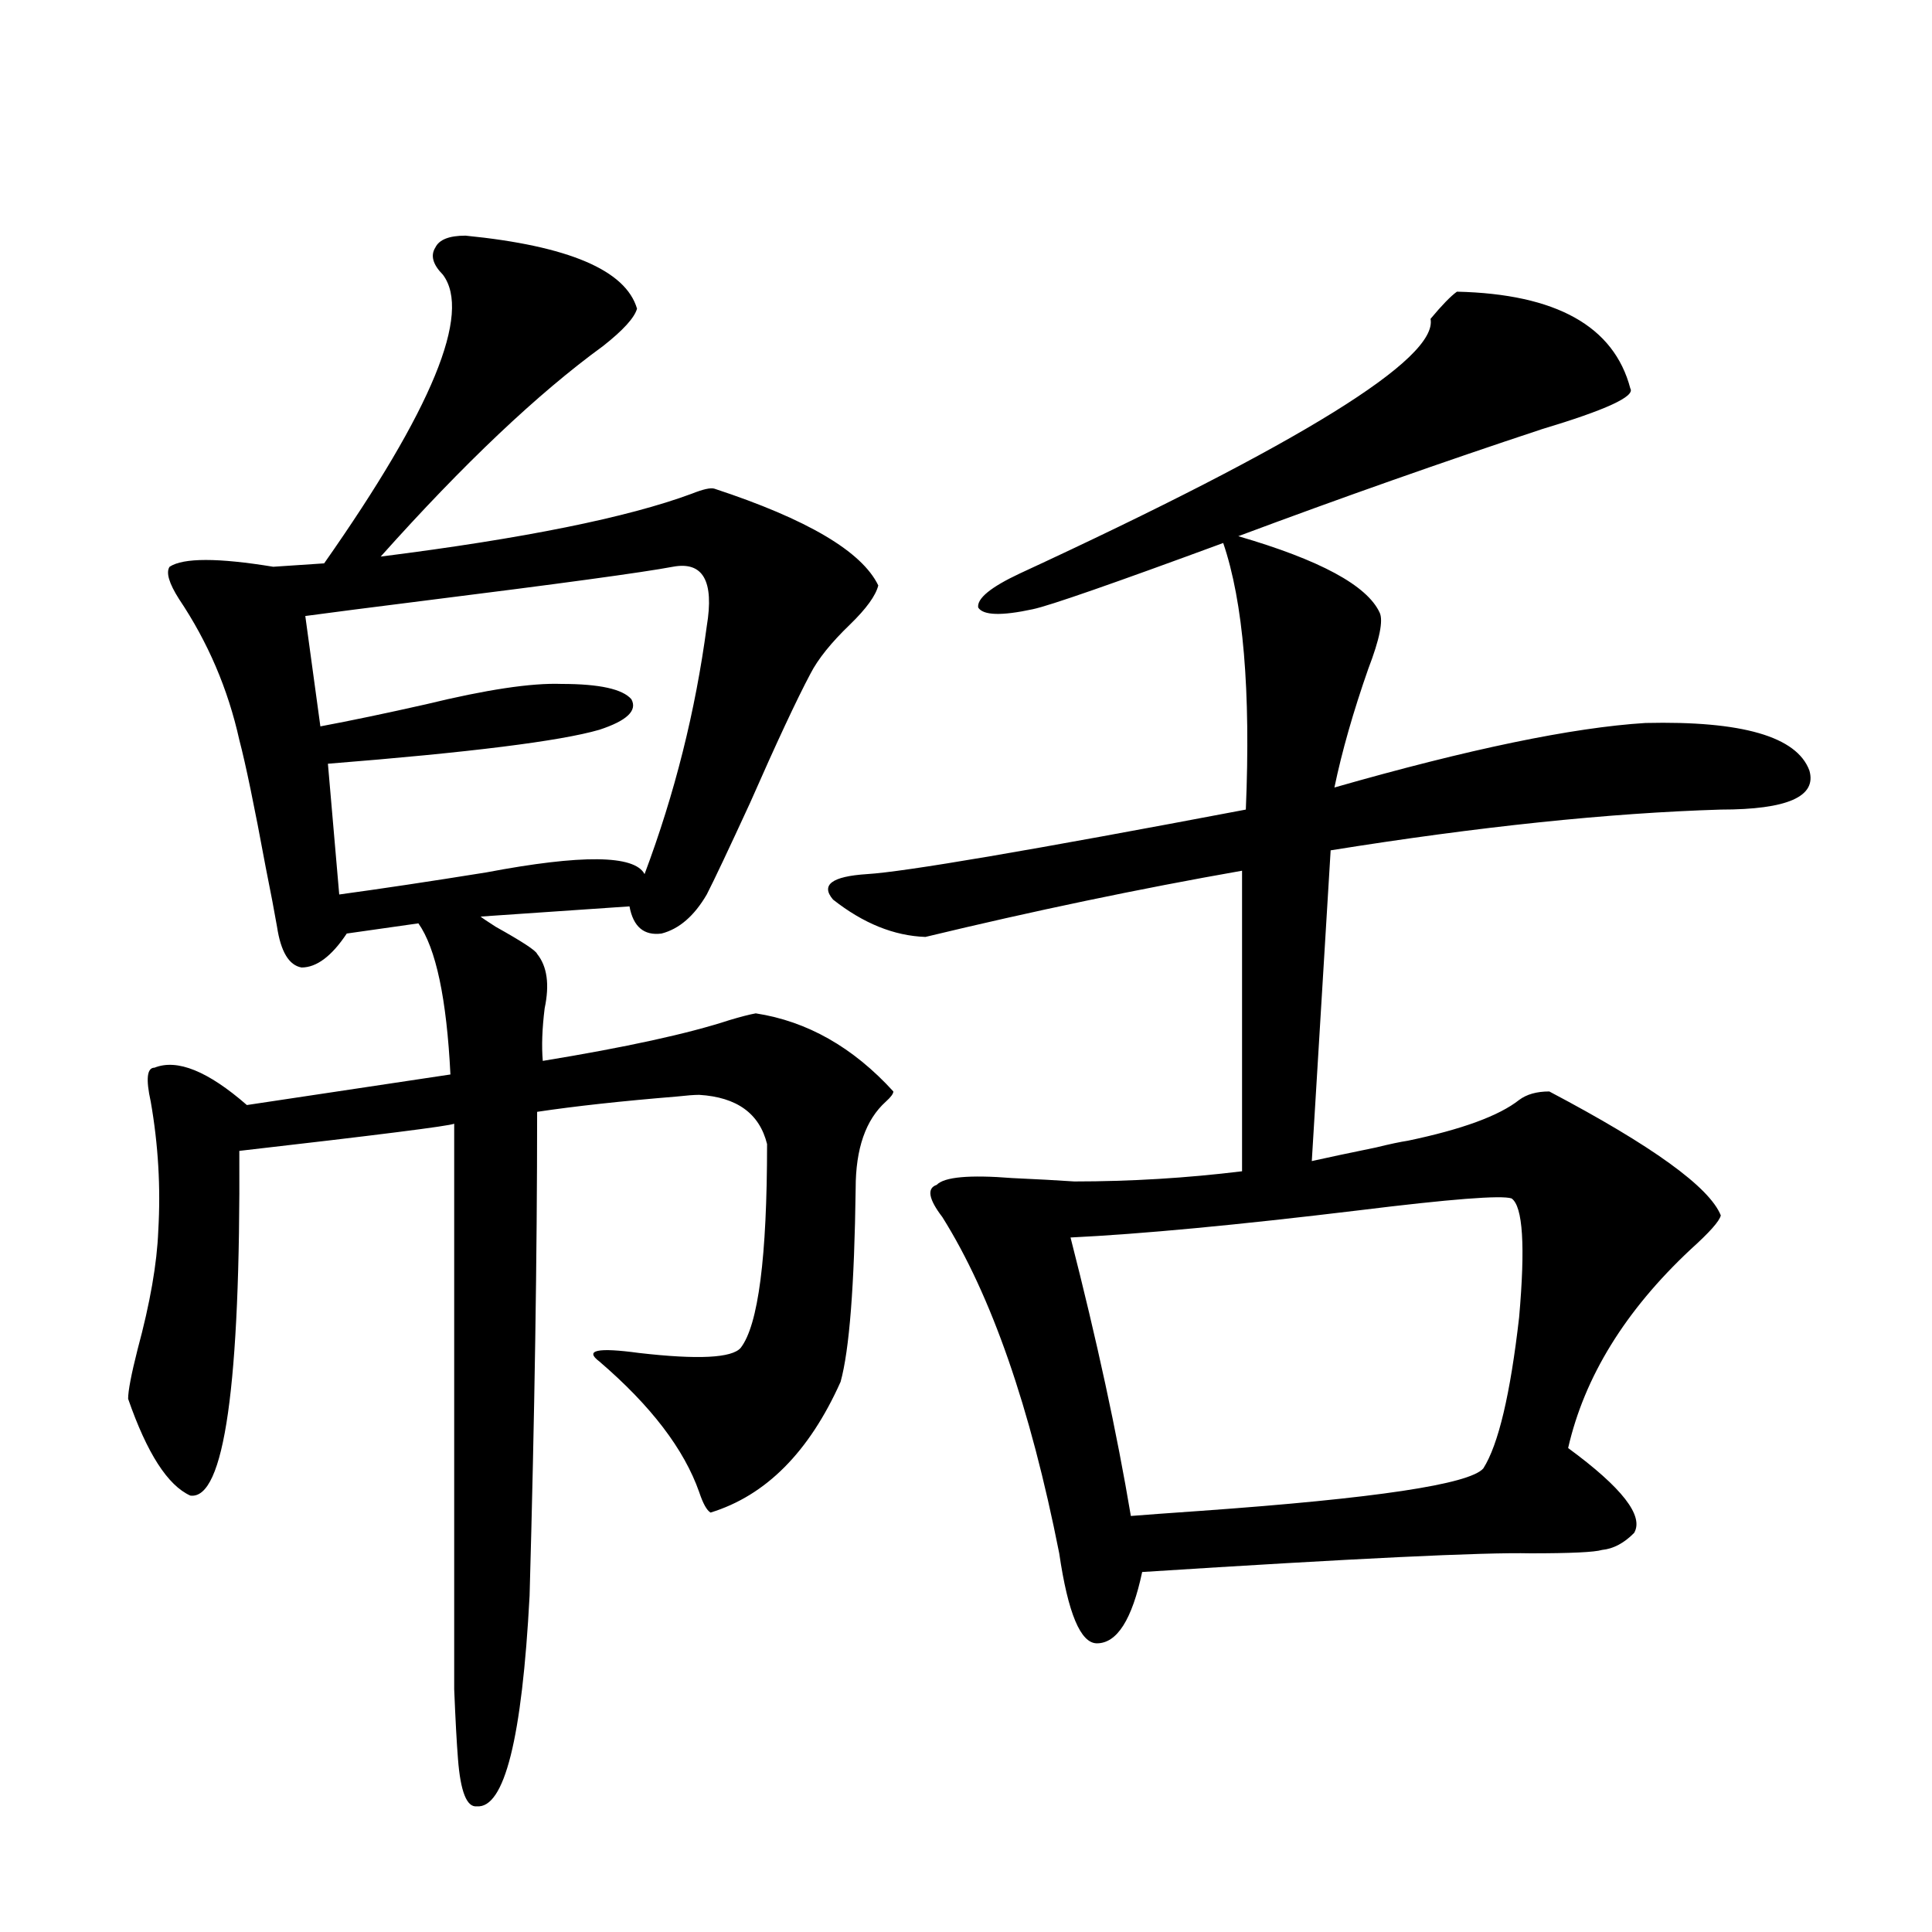 <?xml version="1.0" encoding="utf-8"?>
<!-- Generator: Adobe Illustrator 16.0.0, SVG Export Plug-In . SVG Version: 6.00 Build 0)  -->
<!DOCTYPE svg PUBLIC "-//W3C//DTD SVG 1.1//EN" "http://www.w3.org/Graphics/SVG/1.1/DTD/svg11.dtd">
<svg version="1.1" id="图层_1" xmlns="http://www.w3.org/2000/svg" xmlns:xlink="http://www.w3.org/1999/xlink" x="0px" y="0px"
	 width="1000px" height="1000px" viewBox="0 0 1000 1000" enable-background="new 0 0 1000 1000" xml:space="preserve">
<path d="M240.945,121.969c53.322,5.273,82.925,17.88,88.778,37.793c-1.311,4.697-7.164,11.137-17.561,19.336
	c-33.825,24.609-72.193,60.947-115.119,108.984c74.144-9.366,127.801-20.215,160.971-32.52c5.854-2.334,9.756-3.213,11.707-2.637
	c48.124,15.82,76.416,32.52,84.876,50.098c-1.311,5.273-6.188,12.016-14.634,20.215c-9.756,9.38-16.585,17.88-20.487,25.488
	c-7.164,13.486-17.561,35.747-31.219,66.797c-11.066,24.033-18.536,39.853-22.438,47.461c-6.509,11.137-14.313,17.88-23.414,20.215
	c-9.115,1.181-14.634-3.516-16.585-14.063l-77.071,5.273c0.641,0.591,3.247,2.348,7.805,5.273
	c13.658,7.622,20.808,12.305,21.463,14.063c5.198,6.455,6.494,15.82,3.902,28.125c-1.311,10.547-1.631,19.638-0.976,27.246
	c42.926-7.031,75.12-14.063,96.583-21.094c5.854-1.758,10.396-2.925,13.658-3.516c26.661,4.106,50.396,17.578,71.218,40.43
	c0,1.181-1.311,2.939-3.902,5.273c-10.411,9.38-15.609,24.321-15.609,44.824c-0.655,50.4-3.262,83.798-7.805,100.195
	c-16.265,36.337-38.703,58.887-67.315,67.676c-1.951-1.167-3.902-4.683-5.854-10.547c-7.805-22.261-25.045-44.824-51.706-67.676
	c-7.805-5.85-0.976-7.32,20.487-4.395c30.563,3.516,48.124,2.637,52.682-2.637c9.101-11.714,13.658-46.87,13.658-105.469
	c-3.902-15.82-15.609-24.307-35.121-25.488c-2.606,0-6.509,0.302-11.707,0.879c-28.627,2.348-52.682,4.985-72.193,7.91
	c0,74.419-1.311,157.915-3.902,250.488c-3.902,73.828-13.018,110.152-27.316,108.984c-5.213,0.577-8.46-7.622-9.756-24.609
	c-0.655-8.212-1.311-20.215-1.951-36.035c0-12.895,0-38.095,0-75.586v-217.09c-2.607,1.181-39.679,5.864-111.217,14.063
	c0.64,121.289-7.805,180.766-25.365,178.418c-11.707-5.273-22.438-21.973-32.194-50.098c0-4.092,1.616-12.593,4.878-25.488
	c6.494-24.019,10.076-44.522,10.731-61.523c1.295-22.261,0-44.522-3.902-66.797c-2.607-11.714-1.951-17.578,1.951-17.578
	c11.707-4.683,27.636,1.758,47.804,19.336l105.363-15.82c-1.951-39.249-7.485-65.327-16.585-78.223l-37.072,5.273
	c-7.805,11.728-15.609,17.578-23.414,17.578c-6.509-1.167-10.731-8.198-12.683-21.094c-1.311-7.608-3.262-17.866-5.854-30.762
	c-5.854-31.641-10.412-53.613-13.658-65.918c-5.854-26.367-16.265-50.674-31.219-72.949c-5.213-8.198-6.829-13.76-4.878-16.699
	c7.149-4.683,25.03-4.683,53.657,0l26.341-1.758c55.928-79.678,76.416-129.488,61.462-149.414
	c-5.213-5.273-6.509-9.956-3.902-14.063C227.288,124.029,232.485,121.969,240.945,121.969z M348.26,293.356
	c-15.609,2.939-58.535,8.789-128.777,17.578c-27.972,3.516-48.459,6.152-61.462,7.91l7.805,57.129
	c15.609-2.925,33.81-6.729,54.633-11.426c31.218-7.608,54.632-11.124,70.242-10.547c19.512,0,31.539,2.637,36.097,7.91
	c3.247,5.864-2.286,11.137-16.585,15.82c-20.167,5.864-66.995,11.728-140.484,17.578l5.854,67.676
	c21.463-2.925,46.828-6.729,76.095-11.426c49.42-9.366,76.736-9.077,81.949,0.879c15.609-41.597,26.341-84.375,32.194-128.32
	C369.723,300.689,363.869,290.431,348.26,293.356z M484.842,613.278c3.902-4.092,16.905-5.273,39.023-3.516
	c13.003,0.591,23.734,1.181,32.194,1.758c29.268,0,58.2-1.758,86.827-5.273V450.68c-53.337,9.38-107.97,20.805-163.898,34.277
	c-16.265-0.577-32.194-7.031-47.804-19.336c-6.509-7.608-0.655-12.002,17.561-13.184c19.512-1.167,84.876-12.305,196.093-33.398
	c2.592-61.523-1.311-107.515-11.707-137.988c-57.239,21.094-90.089,32.52-98.534,34.277c-16.265,3.516-25.7,3.227-28.292-0.879
	c-0.655-4.683,6.494-10.547,21.463-17.578c145.683-67.374,216.58-111.319,212.678-131.836c5.854-7.031,10.396-11.714,13.658-14.063
	c51.371,1.181,81.294,17.88,89.754,50.098c2.592,4.106-12.683,11.137-45.853,21.094c-51.386,17.001-103.747,35.458-157.069,55.371
	c42.271,12.305,66.66,25.488,73.169,39.551c1.951,4.106,0,13.774-5.854,29.004c-7.805,22.275-13.658,42.778-17.561,61.523
	c69.587-19.913,123.244-31.05,160.972-33.398c50.075-1.167,78.367,7.031,84.876,24.609c3.902,13.486-11.387,20.215-45.853,20.215
	c-57.895,1.758-125.21,8.789-201.946,21.094l-9.756,160.84c7.805-1.758,18.856-4.092,33.17-7.031
	c7.149-1.758,12.683-2.925,16.585-3.516c27.957-5.85,47.148-12.881,57.56-21.094c3.902-2.925,9.101-4.395,15.609-4.395
	c53.322,28.125,82.925,49.521,88.778,64.16c-0.655,2.939-5.854,8.789-15.609,17.578c-33.825,31.641-54.968,65.918-63.413,102.832
	c27.957,20.517,39.344,35.156,34.146,43.945c-5.213,5.273-10.731,8.212-16.585,8.789c-3.902,1.181-16.265,1.758-37.072,1.758
	c-24.069-0.577-91.064,2.637-200.971,9.668c-5.213,24.609-13.018,36.914-23.414,36.914c-8.46,0-14.969-15.532-19.512-46.582
	c-14.969-75.586-35.121-133.594-60.486-174.023C480.604,620.611,479.629,615.035,484.842,613.278z M782.396,620.309
	c-5.213-1.758-31.554,0.302-79.022,6.152c-63.093,7.622-112.848,12.305-149.265,14.063c13.658,53.325,24.055,101.376,31.219,144.141
	c7.149-0.577,19.177-1.456,36.097-2.637c90.395-6.441,139.174-13.76,146.338-21.973c7.805-12.305,13.979-38.37,18.536-78.223
	C789.545,644.918,788.249,624.415,782.396,620.309z"/>
</svg>
